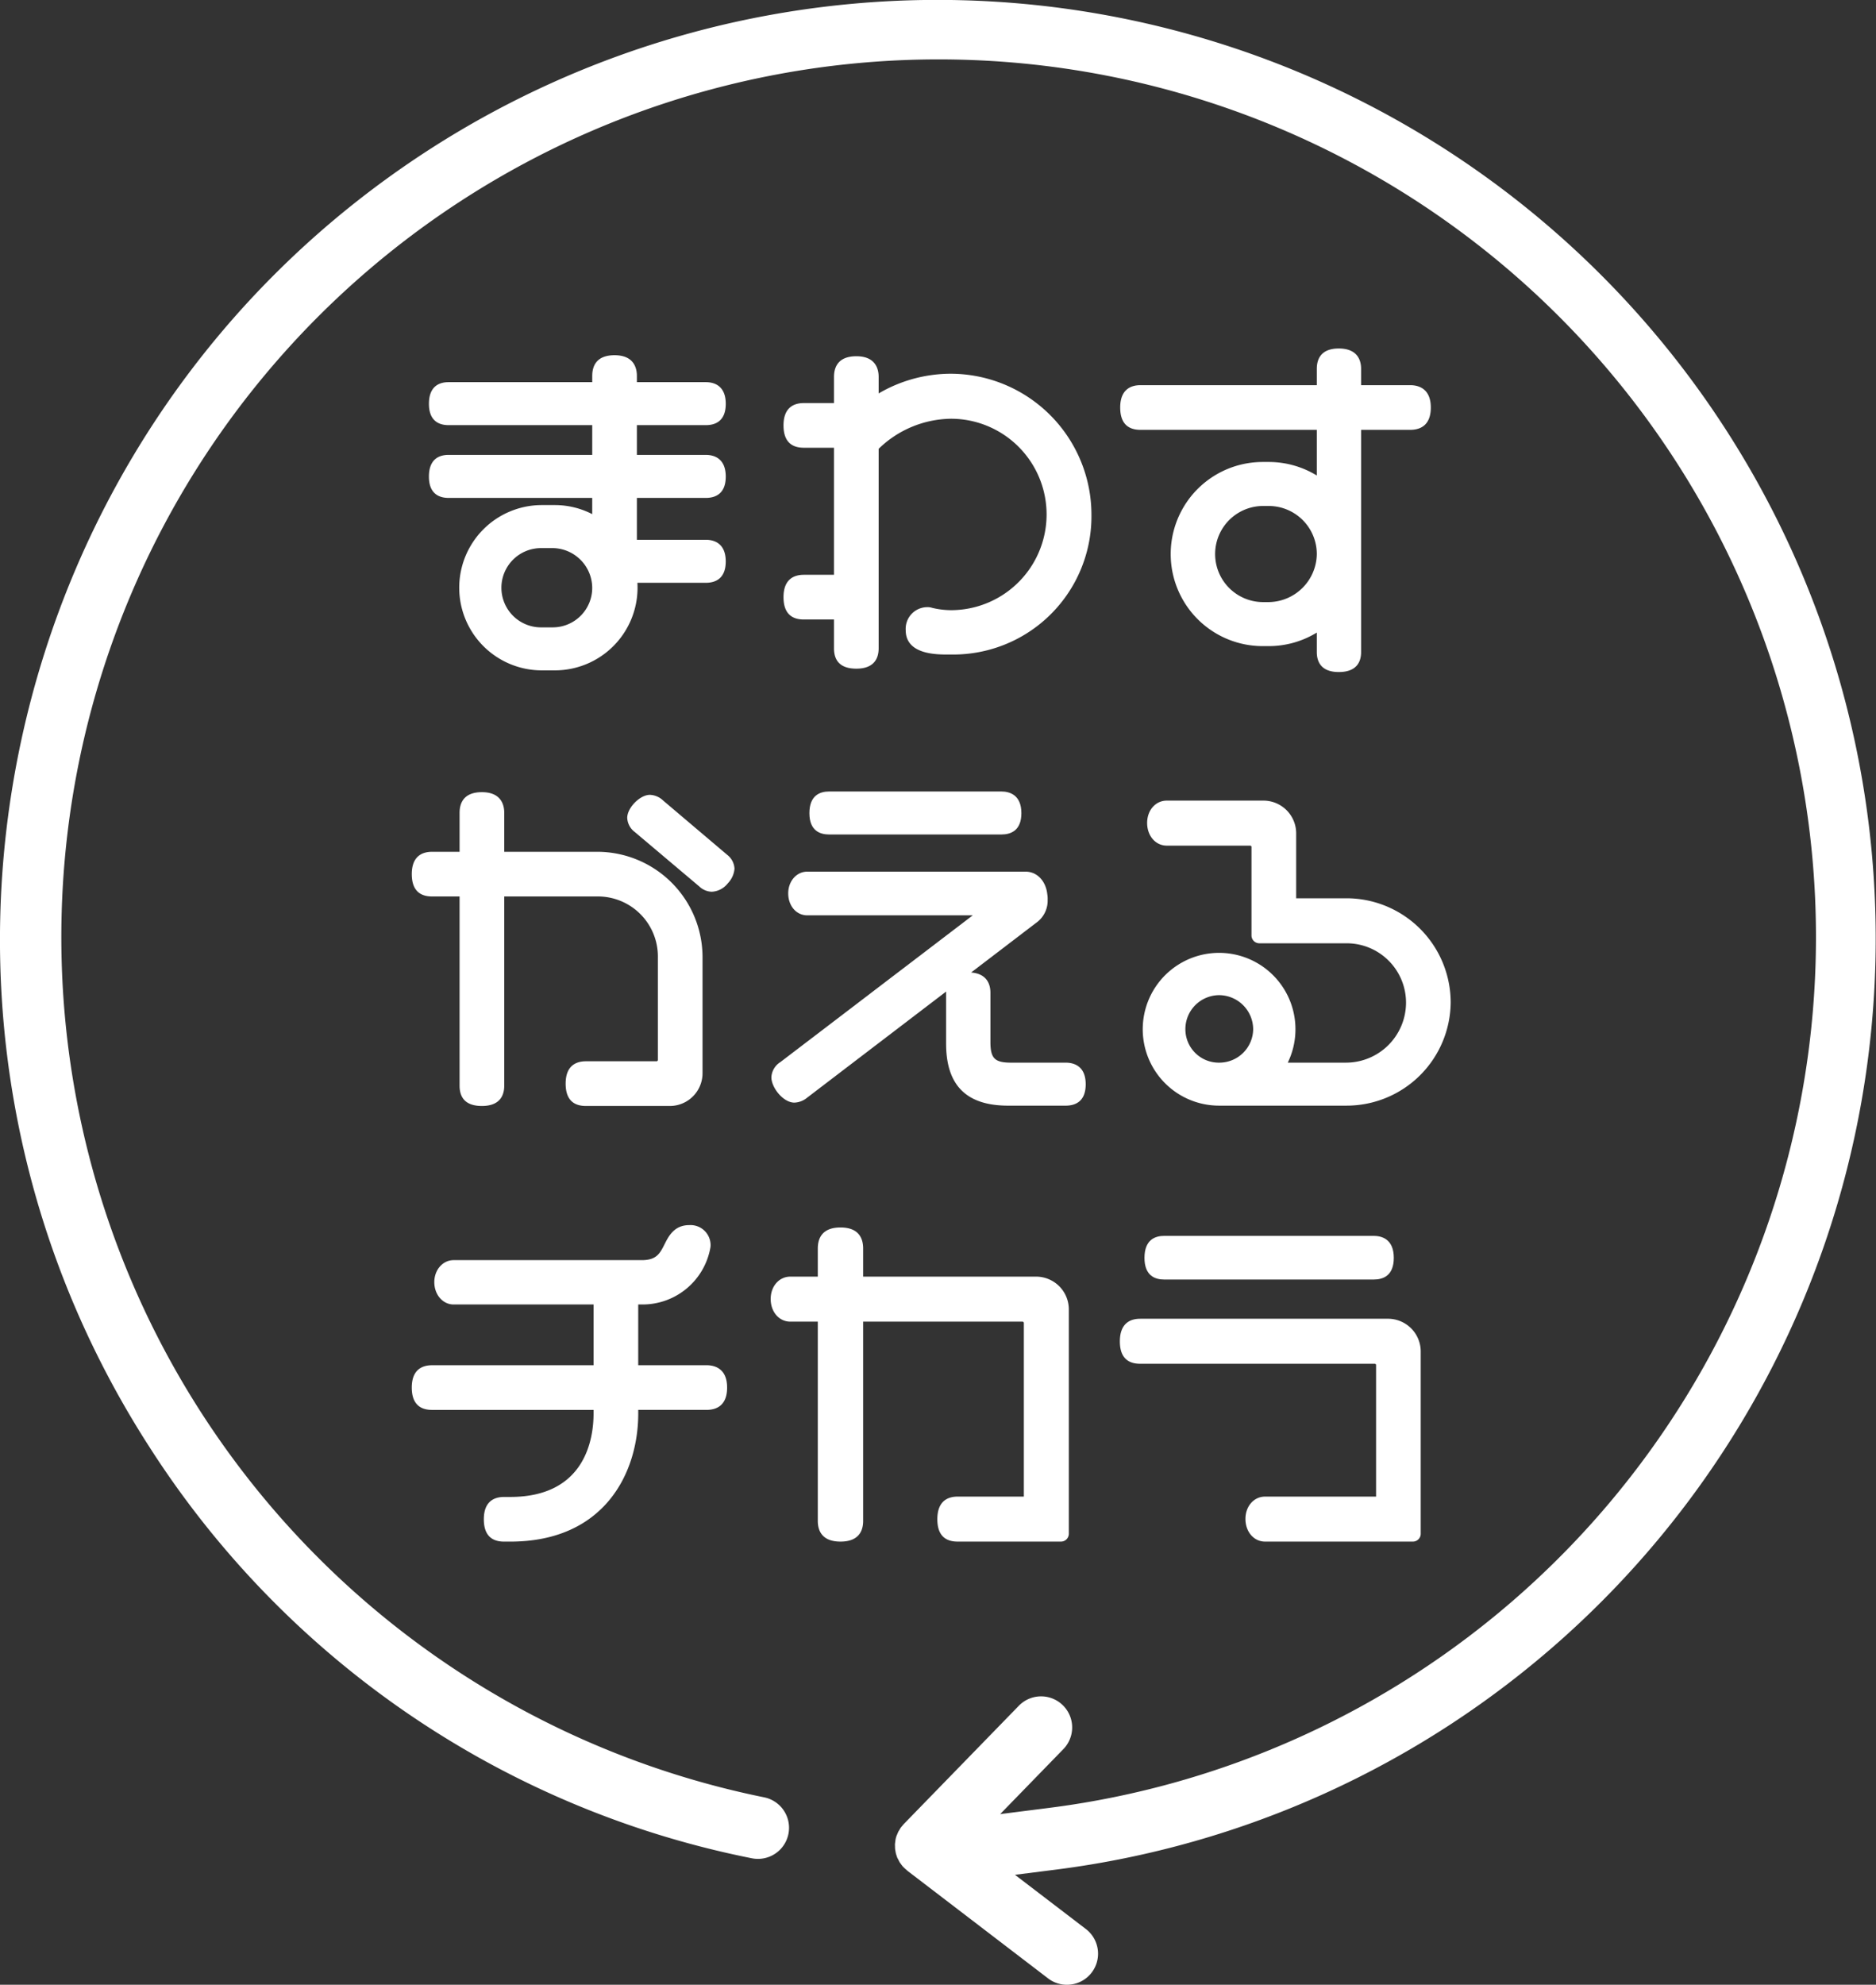 <svg xmlns="http://www.w3.org/2000/svg" width="447.633" height="473.361" viewBox="0 0 447.633 473.361">
  <rect x="0" y="0" width="447.633" height="473.361" fill="#333333" stroke="none"/>
  <g id="グループ_442" data-name="グループ 442" transform="translate(-1184.011 -790.321)">
    <path id="パス_282" data-name="パス 282" d="M1205.864,828.306c-2.14,0-4.686.9-4.686,5.175,0,4.2,2.546,5.085,4.686,5.085h34.279v3.869a19.451,19.451,0,0,0-8.894-2.158h-3.13a19.709,19.709,0,0,0,0,39.419h3.13a19.73,19.73,0,0,0,19.708-19.709c0-.394-.012-.793-.03-1.175h16.312c2.176,0,4.763-.888,4.763-5.091,0-4.5-2.986-5.169-4.763-5.169H1250.8v-9.985h16.443c2.176,0,4.763-.882,4.763-5.085,0-4.5-2.986-5.175-4.763-5.175H1250.8v-7.095h16.443c2.176,0,4.763-.876,4.763-5.085,0-4.5-2.986-5.168-4.763-5.168H1250.8v-1.5c0-1.836-.691-4.925-5.329-4.925-4.4,0-5.324,2.677-5.324,4.925v1.5h-34.279c-2.14,0-4.686.9-4.686,5.168,0,4.209,2.546,5.085,4.686,5.085h34.279v7.095Zm22.255,22.231h2.647a9.539,9.539,0,0,1,9.377,9.449,9.422,9.422,0,0,1-9.377,9.455h-2.647a9.452,9.452,0,1,1,0-18.9" transform="translate(85.178 70.505)" fill="#fff"/>
    <path id="パス_283" data-name="パス 283" d="M1255.236,808.745a34.172,34.172,0,0,0-17.164,4.7V809.5c0-1.843-.691-4.925-5.324-4.925-4.406,0-5.33,2.677-5.33,4.925v6.242h-7.2c-2.211,0-4.846.918-4.846,5.324,0,3.536,1.627,5.33,4.846,5.33h7.2V856.7h-7.2c-2.211,0-4.846.925-4.846,5.33,0,3.535,1.627,5.329,4.846,5.329h7.2v6.88c0,3.214,1.795,4.847,5.33,4.847,4.4,0,5.324-2.641,5.324-4.847V826.654a25.177,25.177,0,0,1,17.164-7.172,22.827,22.827,0,1,1,.161,45.654,19.621,19.621,0,0,1-4.561-.554,3.482,3.482,0,0,0-1.216-.167,5.178,5.178,0,0,0-5.092,5.491c0,5.807,7.315,5.807,10.069,5.807h.96a32.976,32.976,0,0,0,33.29-33.361,33.647,33.647,0,0,0-33.612-33.606" transform="translate(155.594 70.709)" fill="#fff"/>
    <path id="パス_284" data-name="パス 284" d="M1233.693,823.667h42.065v10.892a21.941,21.941,0,0,0-11.464-3.225h-1.442a21.957,21.957,0,1,0,0,43.914h1.442a21.946,21.946,0,0,0,11.464-3.231v4.65c0,2.17.912,4.763,5.246,4.763,4.4,0,5.324-2.594,5.324-4.763v-53h11.708c2.247,0,4.924-.924,4.924-5.324,0-4.638-3.082-5.33-4.924-5.33h-11.708v-3.9c0-1.812-.692-4.847-5.324-4.847-4.334,0-5.246,2.635-5.246,4.847v3.9h-42.065c-2.212,0-4.848.93-4.848,5.33,0,3.535,1.628,5.324,4.848,5.324m30.6,41.082h-1.442a11.462,11.462,0,0,1,0-22.923h1.442a11.475,11.475,0,0,1,11.464,11.458,11.613,11.613,0,0,1-11.464,11.465" transform="translate(222.457 69.17)" fill="#fff"/>
    <path id="パス_285" data-name="パス 285" d="M1232.92,836.385l-15.238-12.913a4.828,4.828,0,0,0-3.16-1.354c-2.373,0-5.407,3.082-5.407,5.491a4.451,4.451,0,0,0,1.789,3.363l15.4,12.991a4.481,4.481,0,0,0,3,1.264,5.19,5.19,0,0,0,3.786-1.974l.066-.078a5.687,5.687,0,0,0,1.556-3.44,4.436,4.436,0,0,0-1.795-3.35" transform="translate(124.559 157.771)" fill="#fff"/>
    <path id="パス_286" data-name="パス 286" d="M1205.339,846.884h6.558V892c0,3.219,1.788,4.853,5.323,4.853,4.406,0,5.336-2.641,5.336-4.853V846.884h22.219a14.318,14.318,0,0,1,14.439,14.516V885.82a.332.332,0,0,1-.375.375h-16.794c-2.206,0-4.841.924-4.841,5.33,0,3.535,1.627,5.329,4.841,5.329h19.923a7.815,7.815,0,0,0,7.9-7.9V861.4a25.152,25.152,0,0,0-25.092-25.17h-22.219v-9.294c0-1.836-.7-4.925-5.336-4.925-4.4,0-5.323,2.677-5.323,4.925v9.294h-6.558c-2.212,0-4.847.924-4.847,5.324,0,3.536,1.628,5.33,4.847,5.33" transform="translate(81.774 157.24)" fill="#fff"/>
    <path id="パス_287" data-name="パス 287" d="M1262.228,832.239c2.17,0,4.763-.876,4.763-5.085,0-4.495-2.987-5.169-4.763-5.169H1221.1c-2.14,0-4.692.9-4.692,5.169,0,4.209,2.552,5.085,4.692,5.085Z" transform="translate(160.734 157.105)" fill="#fff"/>
    <path id="パス_288" data-name="パス 288" d="M1285.118,870.745H1272.1c-3.928,0-4.948-1.019-4.948-4.954V854.058c0-1.711-.62-4.519-4.608-4.817l15.84-12.09h.006a6.442,6.442,0,0,0,2.415-5.264,6.561,6.561,0,0,0-.084-1.318c-.34-3.166-2.456-5.378-5.162-5.378h-52.135c-2.534,0-4.519,2.271-4.519,5.175,0,2.986,1.944,5.24,4.519,5.24h39.519l-45.923,35.013a4.538,4.538,0,0,0-2.133,3.6c0,2.5,2.837,6.057,5.491,6.057a5.064,5.064,0,0,0,3.058-1.192l33.147-25.3c-.007.1-.007.185-.007.268V866.19c0,9.962,4.841,14.809,14.8,14.809h13.742c2.17,0,4.769-.888,4.769-5.091,0-4.5-2.987-5.163-4.769-5.163" transform="translate(153.183 173.018)" fill="#fff"/>
    <path id="パス_289" data-name="パス 289" d="M1303.225,870.413a24.879,24.879,0,0,0-24.926-24.77h-11.941v-15.4a7.814,7.814,0,0,0-7.9-7.893h-22.976c-2.671,0-4.686,2.289-4.686,5.324,0,3.083,2.015,5.413,4.686,5.413h19.84a.328.328,0,0,1,.375.37V854.5a1.873,1.873,0,0,0,1.873,1.878h20.645a14.16,14.16,0,0,1,14.355,14.272,14.336,14.336,0,0,1-14.439,14.194h-13.777a18.22,18.22,0,1,0-16.264,10.254H1278.3a24.838,24.838,0,0,0,24.926-24.687m-55.295-1.663a8.172,8.172,0,0,1,8.167,8.167,8.074,8.074,0,0,1-8.007,7.929,7.969,7.969,0,0,1-8.167-7.929,8.1,8.1,0,0,1,8.007-8.167" transform="translate(226.933 158.916)" fill="#fff"/>
    <path id="パス_290" data-name="パス 290" d="M1270.809,872.747h-16.281V858.261h.935a16.436,16.436,0,0,0,16.3-13.664,4.671,4.671,0,0,0,.03-.578,4.783,4.783,0,0,0-5.08-4.686c-3.595,0-4.918,2.618-5.884,4.525-1.115,2.223-1.926,3.827-5.449,3.827h-44.9c-2.582,0-4.609,2.307-4.609,5.247,0,2.993,2.027,5.33,4.609,5.33h33.391v14.487h-38.531c-2.217,0-4.846.924-4.846,5.33,0,3.529,1.634,5.324,4.846,5.324h38.531v.865c0,5.98-1.937,19.894-19.894,19.894h-1.449c-2.211,0-4.841.924-4.841,5.324,0,3.536,1.627,5.33,4.841,5.33h1.449c22.553,0,30.554-16.46,30.554-30.547V883.4h16.281c2.247,0,4.925-.918,4.925-5.324,0-4.638-3.083-5.33-4.925-5.33" transform="translate(81.77 243.175)" fill="#fff"/>
    <path id="パス_291" data-name="パス 291" d="M1278.1,851.153h-41.183v-6.719c0-2.289-.936-5.007-5.407-5.007s-5.413,2.718-5.413,5.007v6.719h-6.558c-2.671,0-4.685,2.3-4.685,5.329,0,3.083,2.015,5.407,4.685,5.407h6.558v47.527c0,2.247.942,4.93,5.413,4.93s5.407-2.683,5.407-4.93V861.889h37.97a.332.332,0,0,1,.375.376v41.35h-15.8c-2.212,0-4.841.936-4.841,5.4,0,3.536,1.622,5.33,4.841,5.33h24.664a1.87,1.87,0,0,0,1.866-1.872V859.052a7.814,7.814,0,0,0-7.894-7.9" transform="translate(153.049 243.642)" fill="#fff"/>
    <path id="パス_292" data-name="パス 292" d="M1292.723,843.078h-59.038c-2.211,0-4.852.936-4.852,5.407,0,3.536,1.633,5.33,4.852,5.33h55.909a.33.33,0,0,1,.375.369v31.311h-26.482c-2.677,0-4.686,2.289-4.686,5.324,0,3.083,2.009,5.407,4.686,5.407h35.263a1.87,1.87,0,0,0,1.872-1.866V850.977a7.815,7.815,0,0,0-7.9-7.9" transform="translate(222.388 261.762)" fill="#fff"/>
    <path id="パス_293" data-name="パス 293" d="M1234.5,839.763c-2.134,0-4.68.906-4.68,5.246,0,4.274,2.546,5.162,4.68,5.162h50.042c2.176,0,4.769-.888,4.769-5.162,0-4.567-2.986-5.246-4.769-5.246Z" transform="translate(227.275 245.314)" fill="#fff"/>
    <path id="パス_294" data-name="パス 294" d="M1438.593,1263.682a7.358,7.358,0,0,1-4.5-1.521l-33.51-25.623c-.12-.1-.221-.2-.334-.3a6.13,6.13,0,0,1-.542-.495,4.687,4.687,0,0,1-.34-.346,6.648,6.648,0,0,1-.411-.555l-.251-.328-.62-1.187-.227-.7a4.5,4.5,0,0,1-.161-.691l-.083-.471a4.476,4.476,0,0,1-.042-.7l-.017-.471a3.91,3.91,0,0,1,.053-.567l.072-.578a5.8,5.8,0,0,1,.274-1.037l.155-.352a7.206,7.206,0,0,1,.292-.668l.215-.334c.131-.22.245-.423.381-.614l.656-.781,27.507-28.27a7.414,7.414,0,0,1,10.629,10.338l-15.125,15.548,11.649-1.479a209.338,209.338,0,1,0-67.975-2.522,7.414,7.414,0,1,1-2.939,14.535,222.141,222.141,0,0,1-143.753-98.117c-66.872-103.745-36.885-242.556,66.859-309.439A223.855,223.855,0,1,1,1436.119,1236.2l-9.926,1.257,16.913,12.925a7.411,7.411,0,0,1-4.513,13.3" transform="translate(0 0)" fill="#fff"/>
  </g>
</svg>
